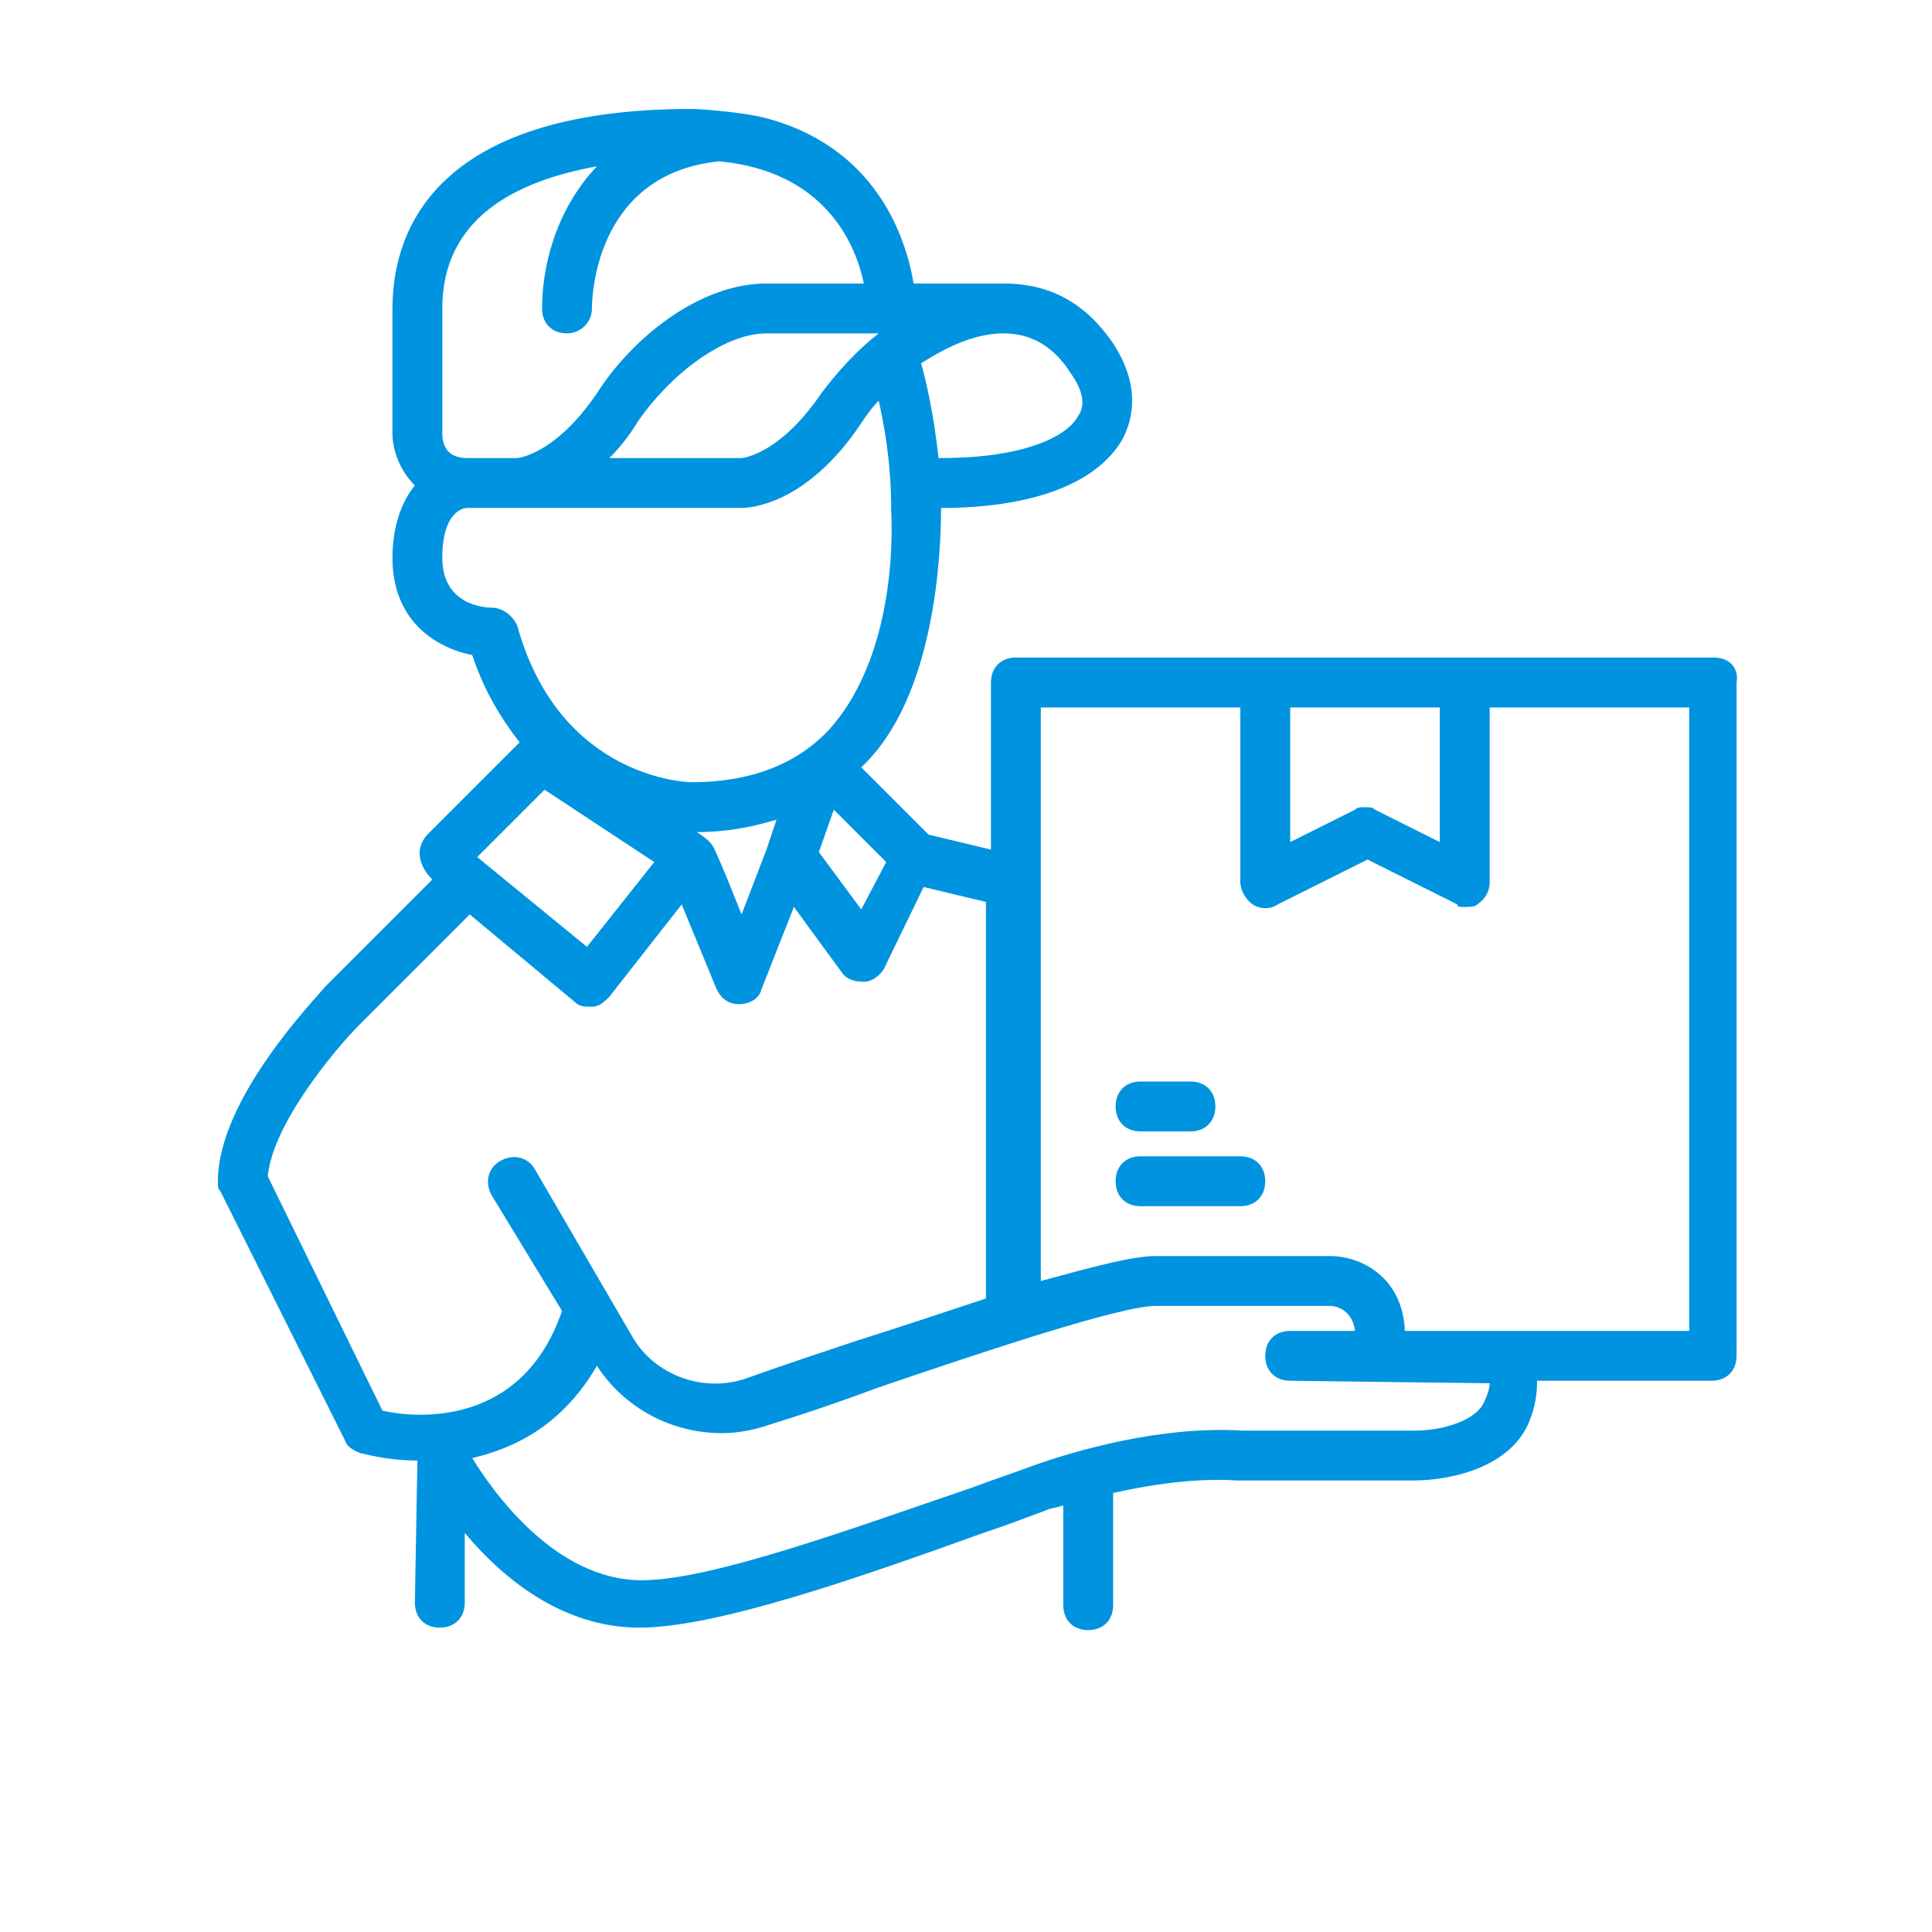 <svg width="46" height="46" viewBox="0 0 46 46" fill="none" xmlns="http://www.w3.org/2000/svg">
<path d="M40.812 15.656H24.188C23.831 15.656 23.594 15.894 23.594 16.25V20.228L22.109 19.872L20.506 18.269C22.288 16.606 22.406 13.103 22.406 12.094C24.603 12.094 26.147 11.5 26.741 10.431C26.978 9.956 27.156 9.184 26.503 8.175C25.85 7.225 25.019 6.75 23.891 6.75H21.753C21.575 5.681 20.863 3.425 18.072 2.772C17.478 2.653 16.647 2.594 16.469 2.594C10.294 2.594 9.344 5.562 9.344 7.344V10.312C9.344 10.728 9.522 11.203 9.878 11.559C9.581 11.916 9.344 12.509 9.344 13.281C9.344 14.766 10.353 15.419 11.244 15.597C11.541 16.488 11.956 17.141 12.372 17.675L10.175 19.872C9.7 20.406 10.294 20.941 10.294 20.941L7.741 23.494C7.503 23.791 5.188 26.166 5.188 28.125C5.188 28.244 5.188 28.303 5.247 28.363L8.216 34.3C8.275 34.478 8.453 34.538 8.572 34.597C8.631 34.597 9.166 34.775 9.938 34.775C9.938 34.834 9.878 38.159 9.878 38.159C9.878 38.516 10.116 38.753 10.472 38.753C10.828 38.753 11.066 38.516 11.066 38.159V36.497C11.956 37.566 13.381 38.753 15.222 38.753C17.062 38.753 20.447 37.566 23.416 36.497C23.95 36.319 24.425 36.141 24.9 35.962C25.019 35.903 25.137 35.903 25.316 35.844V38.219C25.316 38.575 25.553 38.812 25.909 38.812C26.266 38.812 26.503 38.575 26.503 38.219V35.547C27.572 35.309 28.581 35.191 29.472 35.25H33.628C34.638 35.25 36.003 34.894 36.419 33.825C36.538 33.528 36.597 33.231 36.597 32.875H40.753C41.109 32.875 41.347 32.638 41.347 32.281V16.25C41.406 15.894 41.169 15.656 40.812 15.656ZM34.281 16.844V20.05L32.737 19.278C32.678 19.219 32.619 19.219 32.5 19.219C32.381 19.219 32.322 19.219 32.263 19.278L30.719 20.05V16.844H34.281ZM16.944 20.109C16.884 19.991 16.587 19.812 16.587 19.812C17.3 19.812 17.894 19.694 18.488 19.516L18.25 20.228L17.656 21.772C17.656 21.772 17.003 20.109 16.944 20.109ZM19.853 19.278L21.1 20.525L20.506 21.653L19.497 20.288L19.853 19.278ZM20.922 7.938C20.387 8.353 19.913 8.887 19.556 9.363C18.547 10.847 17.656 10.906 17.656 10.906H14.509C14.747 10.669 14.984 10.372 15.162 10.075C15.875 9.006 17.181 7.938 18.25 7.938H20.922ZM25.494 8.887C25.791 9.303 25.85 9.659 25.672 9.897C25.434 10.372 24.425 10.906 22.406 10.906H22.347C22.228 9.838 22.05 9.066 21.931 8.65C22.584 8.234 23.238 7.938 23.891 7.938C24.544 7.938 25.078 8.234 25.494 8.887ZM10.531 7.344C10.531 5.206 12.253 4.316 14.213 3.959C13.203 5.028 12.906 6.394 12.906 7.344C12.906 7.7 13.144 7.938 13.5 7.938C13.797 7.938 14.094 7.7 14.094 7.344C14.094 6.987 14.213 4.138 17.122 3.841C19.675 4.078 20.387 5.859 20.566 6.75H18.25C16.647 6.75 15.044 8.056 14.213 9.363C13.203 10.847 12.312 10.906 12.312 10.906H11.125C10.65 10.906 10.531 10.609 10.531 10.312V7.344ZM11.719 14.469C11.541 14.469 10.531 14.409 10.531 13.281C10.531 12.213 11.006 12.094 11.125 12.094H17.656C17.834 12.094 19.2 12.034 20.506 10.075C20.625 9.897 20.744 9.719 20.922 9.541C21.041 10.075 21.219 10.966 21.219 12.153C21.219 12.213 21.456 15.478 19.734 17.378C18.962 18.209 17.834 18.625 16.469 18.625C16.409 18.625 13.322 18.566 12.312 14.884C12.194 14.647 11.956 14.469 11.719 14.469ZM12.966 18.803L15.578 20.525L13.975 22.544L11.363 20.406L12.966 18.803ZM6.375 28.006C6.494 26.759 7.978 24.978 8.572 24.384L11.184 21.772L13.678 23.85C13.797 23.969 13.916 23.969 14.034 23.969H14.094C14.272 23.969 14.391 23.85 14.509 23.731L16.231 21.534L17.062 23.553C17.181 23.791 17.359 23.909 17.597 23.909C17.834 23.909 18.072 23.791 18.131 23.553L18.903 21.594L20.031 23.137C20.15 23.316 20.328 23.375 20.566 23.375C20.744 23.375 20.922 23.256 21.041 23.078L21.991 21.119L23.475 21.475V30.916C22.584 31.212 21.516 31.569 20.387 31.925C19.497 32.222 18.606 32.519 17.775 32.816C16.766 33.172 15.578 32.756 15.044 31.806L12.728 27.828C12.55 27.531 12.194 27.472 11.897 27.65C11.6 27.828 11.541 28.184 11.719 28.481L13.381 31.212C12.431 34.003 9.878 33.766 9.106 33.587L6.375 28.006ZM35.35 33.35C35.172 33.825 34.341 34.062 33.688 34.062H29.591C27.631 33.944 25.613 34.538 24.603 34.894C24.128 35.072 23.594 35.25 23.119 35.428C20.328 36.378 16.944 37.625 15.281 37.625C13.203 37.625 11.719 35.487 11.244 34.716C12.253 34.478 13.381 33.944 14.213 32.519C14.866 33.528 15.994 34.122 17.181 34.122C17.538 34.122 17.894 34.062 18.25 33.944C19.022 33.706 19.913 33.409 20.863 33.053C23.475 32.163 26.681 31.094 27.512 31.094H31.669C31.847 31.094 32.203 31.212 32.263 31.688H30.719C30.363 31.688 30.125 31.925 30.125 32.281C30.125 32.638 30.363 32.875 30.719 32.875C30.719 32.875 35.231 32.934 35.469 32.934C35.469 33.053 35.409 33.231 35.35 33.35ZM40.219 31.688H33.45C33.391 30.381 32.381 29.906 31.669 29.906H27.512C26.978 29.906 26.087 30.144 24.781 30.5V16.844H29.531V21C29.531 21.178 29.65 21.416 29.828 21.534C30.006 21.653 30.244 21.653 30.422 21.534L32.559 20.466L34.697 21.534C34.697 21.594 34.756 21.594 34.875 21.594C34.994 21.594 35.112 21.594 35.172 21.534C35.35 21.416 35.469 21.238 35.469 21V16.844H40.219V31.688Z" fill="#0093E0"/>
<path d="M29.531 27.531H27.156C26.8 27.531 26.562 27.769 26.562 28.125C26.562 28.481 26.8 28.719 27.156 28.719H29.531C29.887 28.719 30.125 28.481 30.125 28.125C30.125 27.769 29.887 27.531 29.531 27.531ZM27.156 26.938H28.344C28.7 26.938 28.938 26.7 28.938 26.344C28.938 25.988 28.7 25.75 28.344 25.75H27.156C26.8 25.75 26.562 25.988 26.562 26.344C26.562 26.7 26.8 26.938 27.156 26.938Z" fill="#0093E0"/>
</svg>
